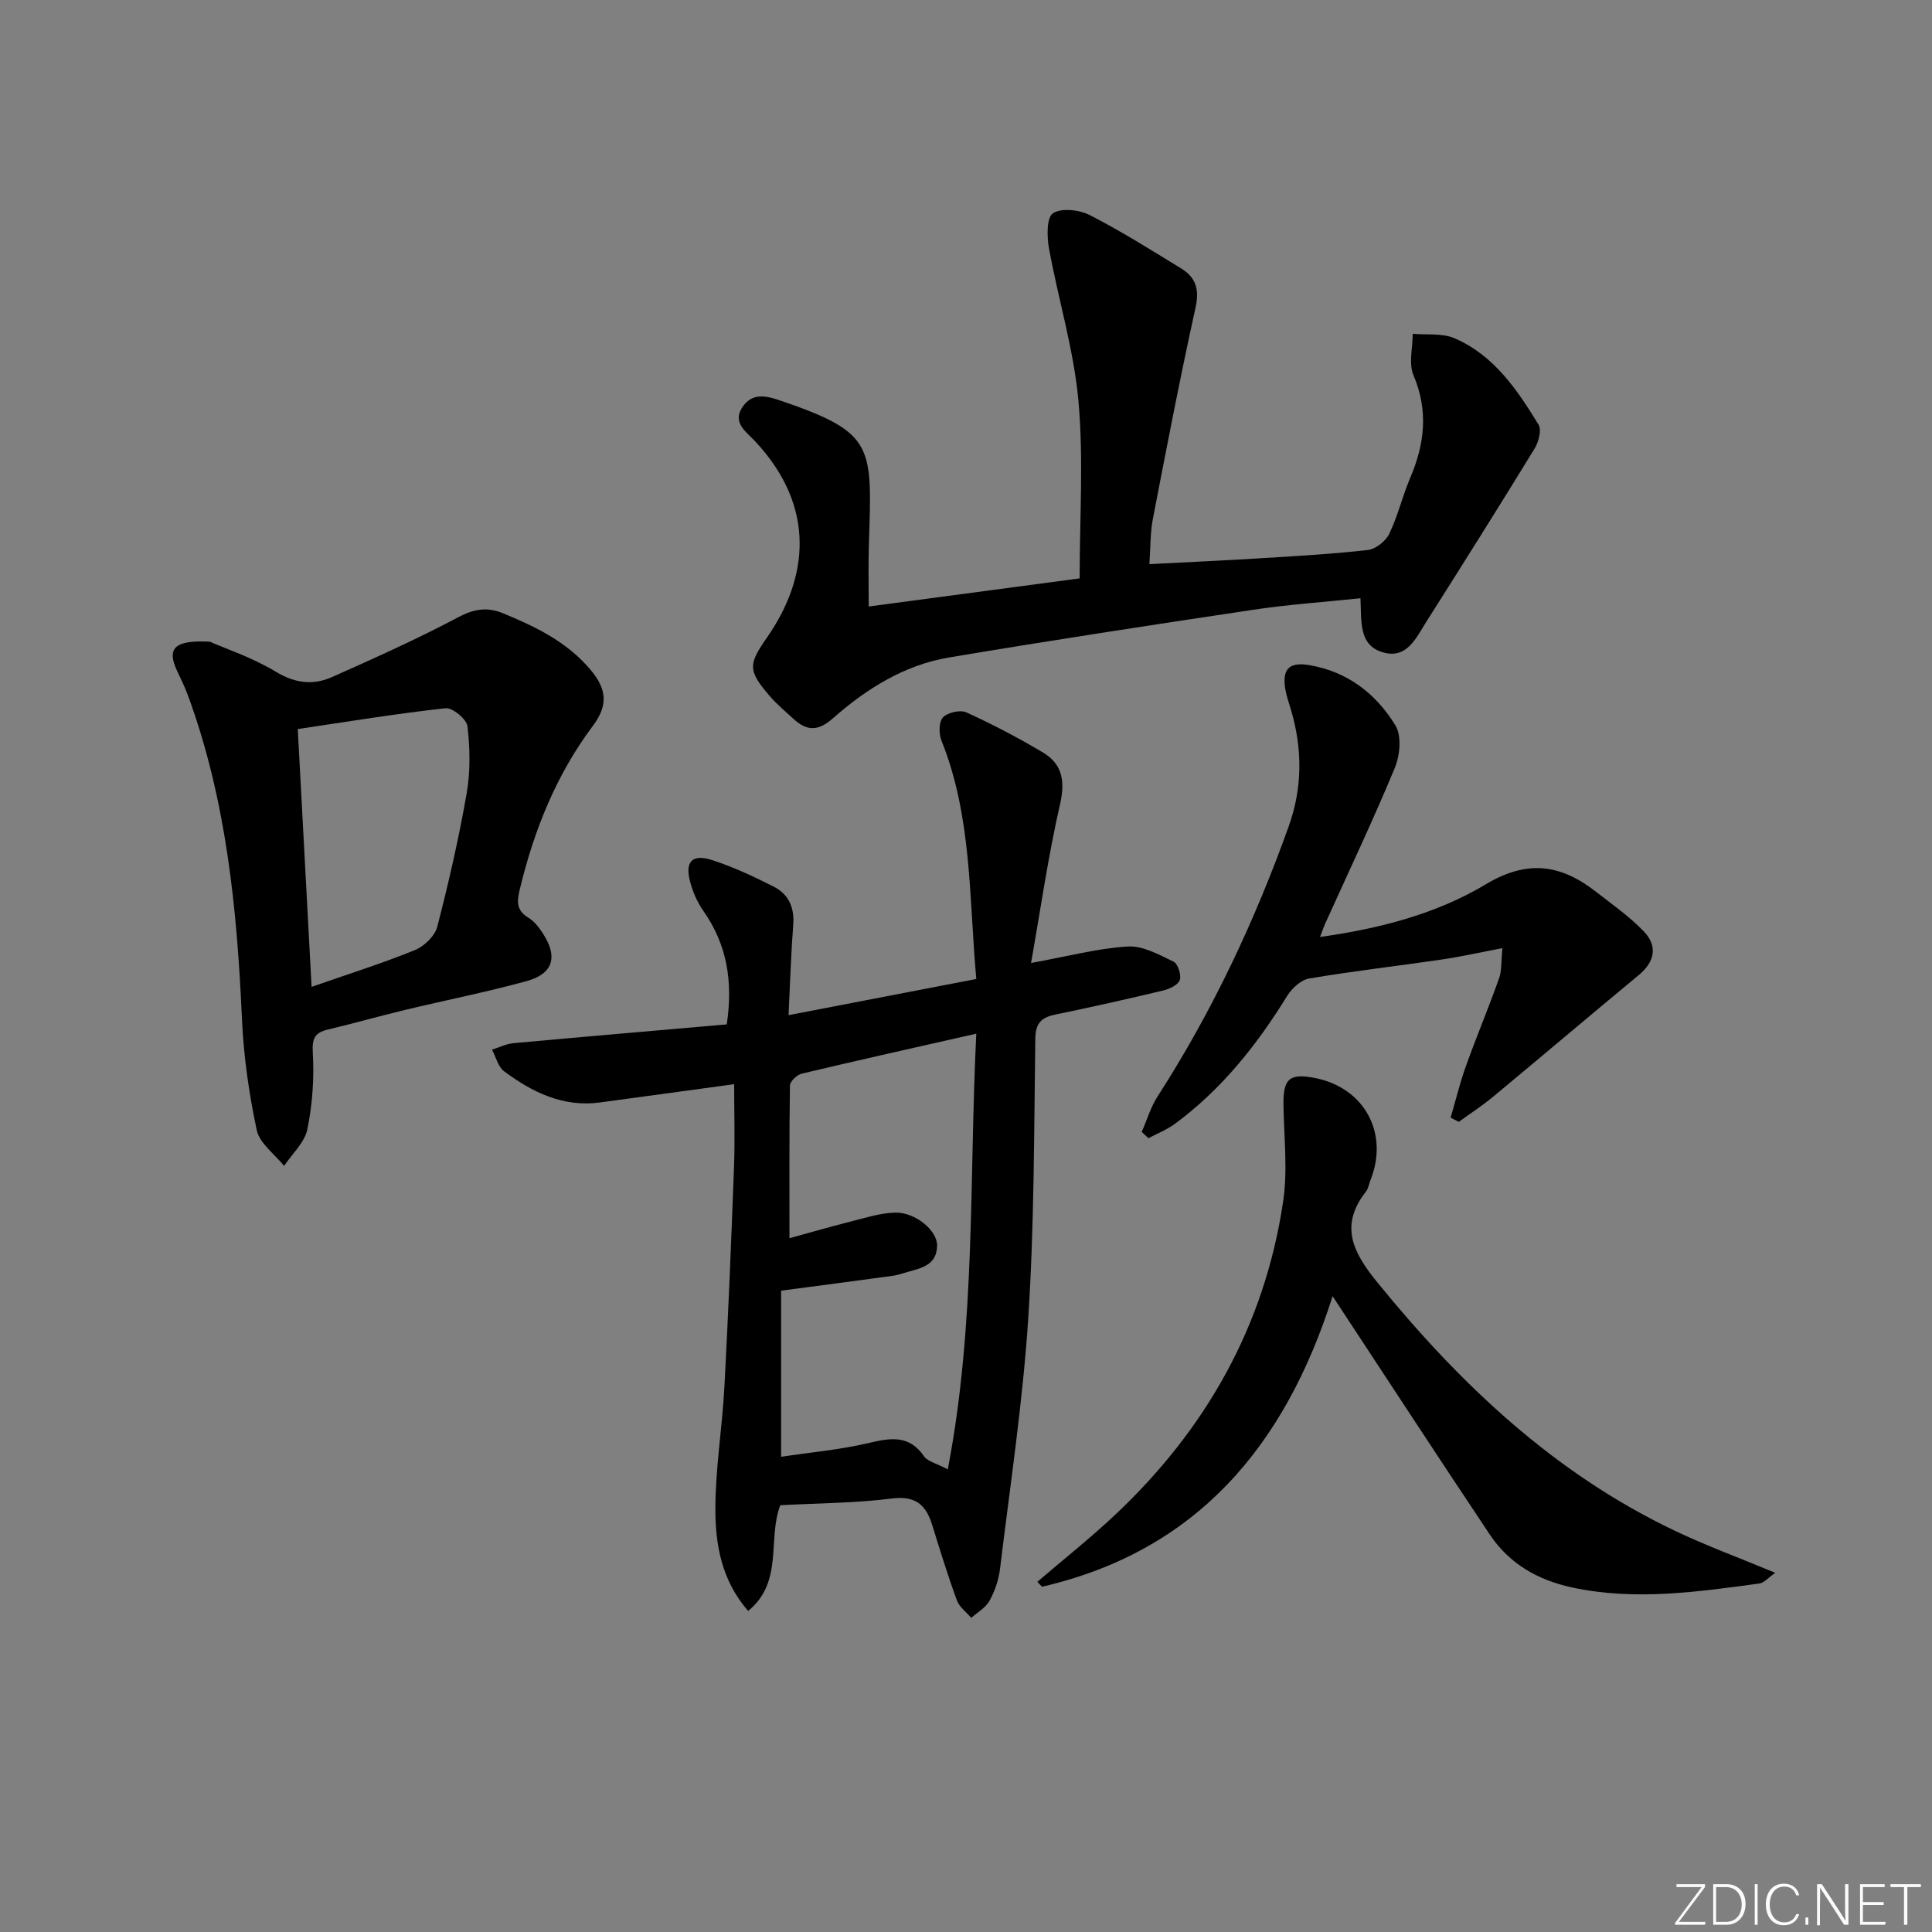 <svg enable-background="new 0 0 400 400" viewBox="0 0 400 400" xmlns="http://www.w3.org/2000/svg"><rect x="0" y="0" width="400" height="400" fill="#808080" stroke="none"/><g fill="#fafbfc"><path d="m346.9 398 5.4-7.3h-5.2v-.6h5.9v.6l-5.4 7.2h5.5l-.1.6h-6.2v-.5z"/><path d="m354.7 390.1h2.8c2.3 0 3.9 1.6 3.9 4.1s-1.6 4.3-3.9 4.3h-2.8zm.6 7.8h2c2.2 0 3.3-1.6 3.3-3.6 0-1.8-1-3.6-3.3-3.6h-2z"/><path d="m363.9 390.1v8.4h-.6v-8.4z"/><path d="m372.5 396.3c-.4 1.3-1.4 2.3-3.2 2.3-2.4 0-3.7-1.9-3.7-4.3 0-2.3 1.2-4.3 3.7-4.3 1.8 0 2.9 1 3.2 2.4h-.6c-.4-1.1-1.1-1.8-2.5-1.8-2.1 0-3 1.9-3 3.7s.9 3.7 3 3.7c1.4 0 2.1-.7 2.5-1.7z"/><path d="m373.8 398.5v-1.5h.6v1.5z"/><path d="m376.2 398.5v-8.4h1c1.3 2 4.4 6.7 4.9 7.6-.1-1.2-.1-2.4-.1-3.8v-3.8h.7v8.4h-.9c-1.2-1.9-4.4-6.8-5-7.7.1 1.1 0 2.3 0 3.9v3.9h-.6z"/><path d="m390 394.4h-4.3v3.5h4.7l-.1.6h-5.2v-8.4h5.1v.6h-4.5v3.1h4.3z"/><path d="m394.2 390.7h-2.8v-.6h6.3v.6h-2.8v7.8h-.7z"/></g><path d="m152 224.47c-9.4 1.28-18.58 2.53-27.76 3.78-7.65 1.04-14.02-2.1-19.87-6.45-1.25-.93-1.69-2.96-2.51-4.48 1.48-.46 2.93-1.2 4.44-1.34 14.68-1.35 29.38-2.6 44.17-3.89 1.33-9.05 0-16.59-4.85-23.5-1.28-1.83-2.23-4.03-2.78-6.2-1.03-4.04.51-5.63 4.59-4.32 4.39 1.42 8.63 3.41 12.76 5.5 3.06 1.55 4.32 4.3 4.04 7.89-.46 5.94-.63 11.89-.97 18.72 13.25-2.55 25.81-4.97 38.87-7.49-1.52-16.88-.87-33.59-7.22-49.39-.56-1.4-.54-3.87.33-4.78.96-1.02 3.56-1.6 4.83-1.03 5.41 2.47 10.71 5.23 15.82 8.28 4.05 2.41 4.68 5.91 3.58 10.74-2.46 10.72-4.01 21.64-6 32.87 7.67-1.4 13.81-3.04 20.02-3.42 3.11-.19 6.47 1.7 9.48 3.14.9.43 1.65 2.77 1.29 3.81-.36 1.02-2.15 1.86-3.46 2.17-7.41 1.77-14.86 3.44-22.32 4.98-2.86.59-4.08 1.74-4.13 4.96-.27 19.3-.21 38.63-1.46 57.88-1.13 17.36-3.75 34.63-5.85 51.93-.27 2.26-1.07 4.59-2.17 6.59-.79 1.44-2.49 2.38-3.78 3.55-1.02-1.2-2.47-2.25-2.98-3.64-1.88-5.14-3.49-10.37-5.11-15.6-1.29-4.17-3.45-6.1-8.35-5.48-7.56.96-15.23.96-23.1 1.39-2.69 6.97.73 15.86-6.65 21.89-5.47-6.25-6.79-13.66-6.79-21.05 0-8.44 1.42-16.86 1.87-25.32.82-15.27 1.43-30.56 2-45.84.19-5.54.02-11.11.02-16.85zm11.45 31.89c3.78-1.04 8.2-2.32 12.67-3.45 3.04-.77 6.12-1.77 9.2-1.85 4.17-.11 8.76 3.7 8.7 6.85-.09 4.46-3.96 4.71-7.04 5.71-.79.26-1.61.45-2.43.56-7.37 1-14.73 1.97-22.83 3.04v34.39c6.11-.92 12.25-1.46 18.18-2.86 4.54-1.08 8.35-1.69 11.43 2.78.72 1.04 2.45 1.39 4.9 2.69 5.82-30.31 4.41-60.11 5.9-90.21-12.6 2.86-24.39 5.48-36.14 8.28-.99.24-2.43 1.6-2.44 2.46-.16 10.42-.1 20.84-.1 31.61z" fill="#010000"/><path d="m179.86 125.57c14.66-1.95 29.08-3.87 43.67-5.82 0-12.53.83-24.72-.25-36.74-.96-10.62-4.18-21.03-6.1-31.59-.44-2.41-.51-6.39.82-7.26 1.76-1.15 5.45-.74 7.62.37 6.5 3.32 12.69 7.23 18.93 11.05 3.01 1.84 3.81 4.32 2.98 8.08-3.21 14.55-6.03 29.18-8.85 43.82-.55 2.87-.47 5.86-.71 9.32 8.04-.42 15.46-.75 22.87-1.21 7.46-.46 14.94-.87 22.36-1.72 1.63-.19 3.7-1.83 4.43-3.36 1.79-3.7 2.73-7.8 4.35-11.6 2.99-7.02 3.78-13.88.67-21.21-1.04-2.45-.16-5.7-.16-8.59 2.89.26 6.08-.17 8.62.91 8.18 3.51 13.01 10.66 17.44 17.92.67 1.1-.01 3.6-.85 4.97-7.36 12.01-14.86 23.94-22.41 35.84-2.1 3.31-3.99 7.76-8.97 6.31-5.04-1.46-4.42-6.36-4.65-11.2-7.52.79-14.92 1.29-22.23 2.39-21 3.14-41.99 6.36-62.93 9.87-9.25 1.55-17.12 6.47-24.04 12.58-3.06 2.7-5.35 2.7-8.1.21-1.72-1.56-3.52-3.08-5.03-4.83-4.62-5.37-4.39-6.55-.41-12.29 8.26-11.93 10.28-26.69-2.61-40.45-1.85-1.98-4.82-3.86-2.55-7.14 2.14-3.09 5.18-2.17 8.12-1.16 19.35 6.63 18.63 9.34 18 29.77-.13 4.09-.03 8.19-.03 12.76z" fill="#010000"/><path d="m43.42 132.85c3.2 1.41 8.76 3.25 13.66 6.21 4.02 2.43 7.76 2.86 11.7 1.1 8.77-3.9 17.55-7.84 26.02-12.33 3.3-1.75 6.04-2.23 9.35-.86 6.8 2.81 13.32 5.94 18.2 11.81 3.24 3.89 3.61 7.21.41 11.48-7.57 10.1-12.2 21.6-15.14 33.85-.62 2.59-.73 4.38 1.8 5.91 1.22.73 2.2 2.03 3 3.27 3.14 4.85 2.11 8.34-3.46 9.86-8.3 2.27-16.76 3.94-25.13 5.95-5.31 1.28-10.57 2.78-15.88 4.04-2.73.65-3.37 1.76-3.19 4.81.31 5.26-.07 10.68-1.12 15.84-.56 2.75-3.15 5.08-4.82 7.6-1.96-2.45-5.07-4.66-5.66-7.4-1.62-7.59-2.73-15.38-3.07-23.13-1.02-22.8-3.25-45.35-11.21-66.97-.63-1.71-1.45-3.35-2.22-5-2.1-4.53-.78-6.42 6.76-6.04zm21.09 71.47c7.73-2.7 14.68-4.88 21.4-7.62 1.92-.78 4.12-2.91 4.62-4.83 2.37-9.14 4.48-18.38 6.1-27.68.78-4.5.68-9.26.16-13.81-.17-1.47-3.1-3.91-4.54-3.75-10.14 1.11-20.22 2.78-30.6 4.31.97 18.15 1.89 35.35 2.86 53.38z" fill="#010000"/><path d="m367.56 325.64c-1.46 1-2.32 2.07-3.31 2.21-12.85 1.74-25.68 3.6-38.66.84-7.19-1.53-13.1-4.92-17.16-11-10.34-15.48-20.51-31.07-30.74-46.61-.43-.65-.86-1.31-1.79-2.72-9.87 31.1-28.19 52.76-60.16 60.16-.32-.34-.65-.68-.97-1.02 5.32-4.56 10.83-8.93 15.94-13.72 18.92-17.74 31.12-39.25 34.95-65.03.97-6.51.17-13.3.07-19.96-.08-5.45 1.21-6.63 6.48-5.61 10.28 1.99 15.43 11.47 11.51 21.21-.31.77-.42 1.69-.91 2.31-5.54 7.06-2.69 12.6 2.31 18.75 17.22 21.17 36.66 39.56 61.54 51.43 6.55 3.13 13.41 5.64 20.9 8.76z" fill="#010000"/><path d="m236.38 234.35c1.09-2.48 1.87-5.16 3.32-7.4 11.3-17.55 20.11-36.29 27.13-55.91 2.83-7.93 2.84-15.94.48-23.99-.42-1.43-.94-2.85-1.19-4.32-.73-4.23.82-5.74 4.99-5.02 7.91 1.35 13.81 5.94 17.8 12.49 1.32 2.16.94 6.22-.14 8.81-4.51 10.87-9.57 21.52-14.42 32.25-.33.73-.58 1.49-1.05 2.73 12.36-1.73 24.08-4.77 34.29-10.89 8.71-5.23 15.62-4.11 22.87 1.55 3.39 2.65 6.98 5.15 9.92 8.24 2.89 3.04 2.2 6.27-1.12 9.01-10.08 8.35-20.06 16.81-30.13 25.17-2.25 1.87-4.73 3.47-7.1 5.2-.56-.29-1.13-.58-1.69-.87 1.04-3.57 1.91-7.19 3.17-10.69 2.18-6.08 4.68-12.04 6.85-18.13.58-1.62.42-3.49.7-6.28-4.7.89-8.65 1.79-12.65 2.37-9.12 1.34-18.29 2.38-27.37 3.92-1.7.29-3.59 2.05-4.57 3.64-6.26 10.15-13.57 19.33-23.22 26.45-1.66 1.22-3.65 1.99-5.48 2.97-.48-.44-.94-.87-1.39-1.3z" fill="#010000"/></svg>